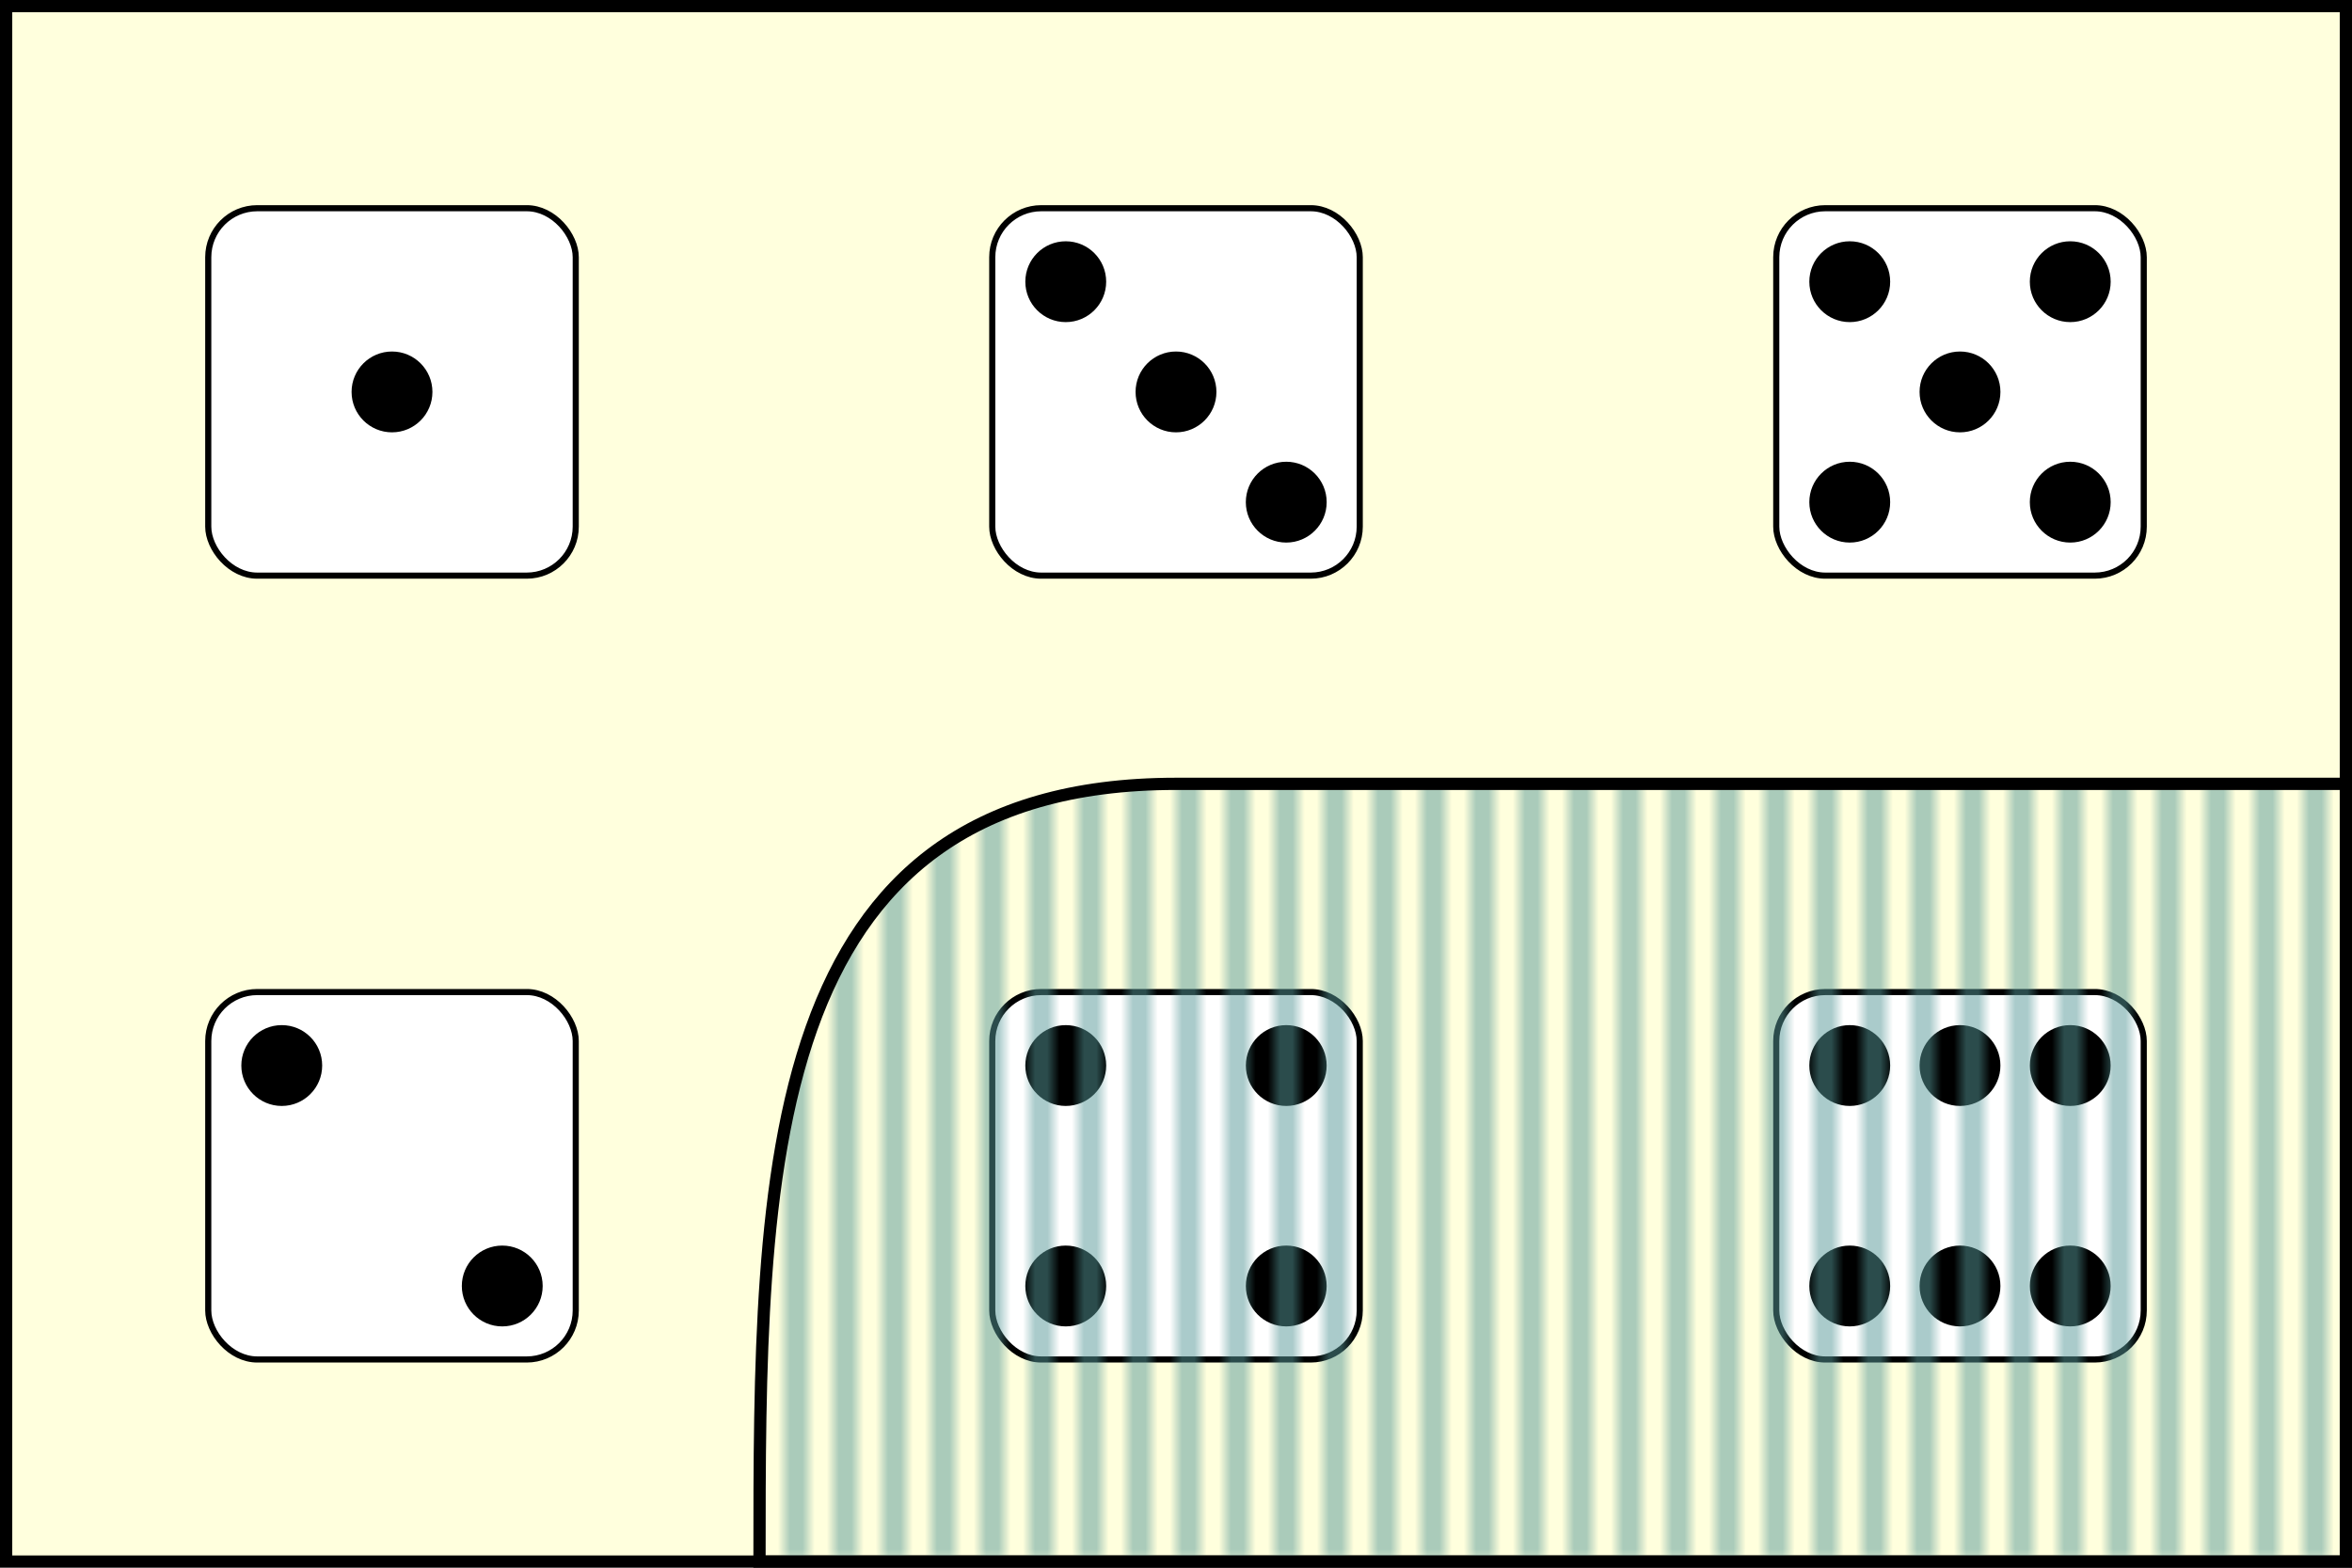 <?xml version="1.0" encoding="UTF-8" standalone="no"?>
<?xml-stylesheet href="../../../phi270styles/phi270style-base.css" type="text/css"?>
<svg version="1.1" xmlns="http://www.w3.org/2000/svg" xmlns:xlink="http://www.w3.org/1999/xlink" width="12em" height="8em" viewBox="0 0 192 128" preserveAspectRatio="none">
	<style type="text/css">
		<![CDATA[
		text.rmntxt {text-align:start; line-height:100%; text-anchor:start; fill:#000000; fill-opacity:1; stroke:none; font-family:StixGeneral, Times New Roman; }
		]]>
	</style> 
	<defs>
		<pattern id="vrtcl" x="0" y="0" width="4" height="127" patternUnits="userSpaceOnUse">
			<path style="fill: none; stroke: #4477dd; stroke-width: 1; stroke-opacity:1" d="M 1,0.5 L 1,127.5" />
		</pattern>
		<pattern id="vrtcl2" x="0" y="0" width="4" height="127" patternUnits="userSpaceOnUse">
			<path style="fill: none; stroke: #559898; stroke-width: 1; stroke-opacity:1" d="M 1,0.5 L 1,127.5" />
		</pattern>
		<pattern id="hrzntl" x="0" y="0" width="191" height="4" patternUnits="userSpaceOnUse">
			<path style="fill: none; stroke: #66cc66; stroke-width: 1; stroke-opacity:1" d="M 0.5,1 L 191.5,1" />
		</pattern>
		<circle id="dpp" cx="0" cy="0" r="3.3" style="stroke: none" />
		<rect id="dbs" x="0" y="0" width="30" height="30" rx="4" ry="4" style="fill:#ffffff; fill-opacity:1; stroke:#000000; stroke-width:0.5; stroke-opacity:1;" />
		<g id="nwse">
			<use x="6" y="6"  xlink:href="#dpp" />
			<use x="24" y="24"  xlink:href="#dpp" />
		</g>
		<g id="nesw">
			<use x="24" y="6"  xlink:href="#dpp" />
			<use x="6" y="24"  xlink:href="#dpp" />
		</g>
		<g id="ns">
			<use x="15" y="6"  xlink:href="#dpp" />
			<use x="15" y="24"  xlink:href="#dpp" />
		</g>
		<g id="cntr">
			<use x="15" y="15"  xlink:href="#dpp" />
		</g>
		<g id="d1">
			<use x="0" y="0"  xlink:href="#dbs" />
			<use x="0" y="0"  xlink:href="#cntr" />
		</g>
		<g id="d2">
			<use x="0" y="0"  xlink:href="#dbs" />
			<use x="0" y="0"  xlink:href="#nwse" />
		</g>
		<g id="d3">
			<use x="0" y="0"  xlink:href="#dbs" />
			<use x="0" y="0"  xlink:href="#nwse" />
			<use x="0" y="0"  xlink:href="#cntr" />
		</g>
		<g id="d4">
			<use x="0" y="0"  xlink:href="#dbs" />
			<use x="0" y="0"  xlink:href="#nwse" />
			<use x="0" y="0"  xlink:href="#nesw" />
		</g>
		<g id="d5">
			<use x="0" y="0"  xlink:href="#dbs" />
			<use x="0" y="0"  xlink:href="#nwse" />
			<use x="0" y="0"  xlink:href="#cntr" />
			<use x="0" y="0"  xlink:href="#nesw" />
		</g>
		<g id="d6">
			<use x="0" y="0"  xlink:href="#dbs" />
			<use x="0" y="0"  xlink:href="#nwse" />
			<use x="0" y="0"  xlink:href="#ns" />
			<use x="0" y="0"  xlink:href="#nesw" />
		</g>
	</defs>
		<g id="nwse"></g>
	<rect width="191" height="127" x="0.5" y="0.5" style="fill:#ffffdd;fill-opacity:1;stroke:#000000;stroke-width:1;stroke-opacity:1;" />
	<use x="17" y="17"  xlink:href="#d1" />
	<use x="81" y="17"  xlink:href="#d3" />
	<use x="145" y="17"  xlink:href="#d5" />
	<use x="17" y="81"  xlink:href="#d2" />
	<use x="81" y="81"  xlink:href="#d4" />
	<use x="145" y="81"  xlink:href="#d6" />
	<path d="M 191.5,127.5 L 62,127.5 C 62,96 62,64 96,64 L 191.5,64 z" id="path4000" style="fill:url(#vrtcl2);fill-opacity:1;stroke:#000000;stroke-width:1;stroke-miterlimit:4;stroke-opacity:1;stroke-dashoffset:0" />
</svg>
